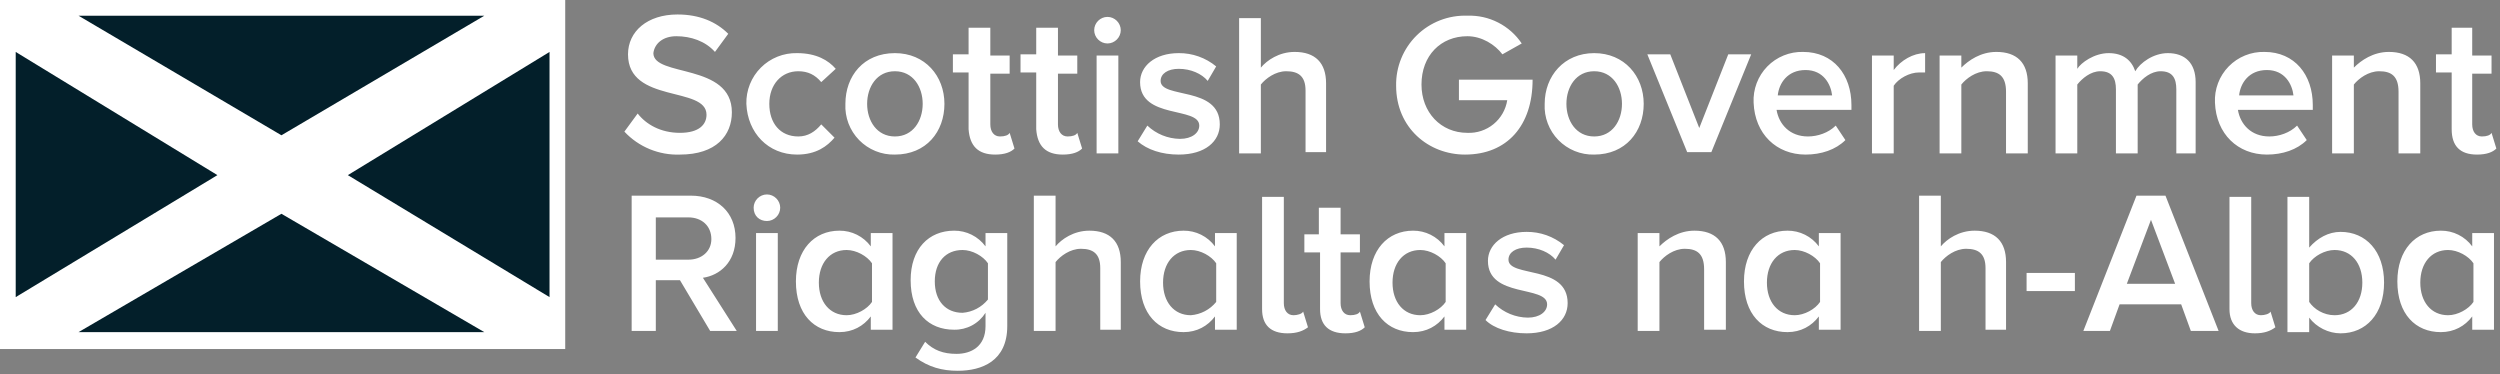 <svg xmlns="http://www.w3.org/2000/svg" width="207" height="31" viewBox="0 0 207 31" fill="none"><rect x="0" y="0" width="207" height="31" fill="#808080" stroke="none"/><g clip-path="url(#clip0_2156_3890)"><path d="M0 0H46.8V28.9H0V0Z" fill="white"></path><path d="M6.501 1.301L23.301 11.201L40.101 1.301H6.501ZM6.501 27.501L23.301 17.701L40.101 27.501H6.501ZM1.301 4.301V24.601L18.001 14.501L1.301 4.301ZM45.501 4.301V24.601L28.801 14.501L45.501 4.301Z" fill="#031F2A"></path><path d="M202.701 26.1C201.301 26.1 200.401 25 200.401 23.4C200.401 21.8 201.301 20.7 202.701 20.7C203.501 20.7 204.401 21.2 204.801 21.8V25C204.401 25.6 203.501 26.1 202.701 26.1ZM206.501 27.4V19.3H204.701V20.4C204.401 19.993 204.009 19.663 203.557 19.437C203.105 19.211 202.606 19.096 202.101 19.1C200.001 19.1 198.501 20.7 198.501 23.3C198.501 26 200.001 27.5 202.101 27.5C203.201 27.5 204.101 27 204.701 26.2V27.3H206.501V27.4ZM191.201 27.4V26.3C191.801 27.1 192.801 27.6 193.801 27.6C195.901 27.6 197.401 26 197.401 23.4C197.401 20.8 195.901 19.2 193.801 19.2C192.801 19.2 191.901 19.7 191.201 20.5V16.3H189.401V27.5H191.201V27.4ZM191.201 25V21.8C191.601 21.2 192.501 20.7 193.301 20.7C194.701 20.7 195.601 21.8 195.601 23.4C195.601 25 194.701 26.1 193.301 26.1C192.401 26.1 191.601 25.6 191.201 25ZM186.701 27.6C187.501 27.6 188.001 27.4 188.401 27.1L188.001 25.8C187.901 26 187.501 26.1 187.201 26.1C186.701 26.1 186.401 25.7 186.401 25.1V16.3H184.601V25.6C184.601 26.9 185.401 27.6 186.701 27.6ZM180.101 23.5H176.101L178.101 18.2L180.101 23.5ZM183.701 27.4L179.301 16.2H176.901L172.501 27.4H174.701L175.501 25.2H180.601L181.401 27.4H183.701ZM171.801 22.6H167.801V24.1H171.801V22.6ZM166.101 27.4V21.7C166.101 20 165.201 19.1 163.501 19.1C162.201 19.1 161.201 19.8 160.701 20.4V16.2H158.901V27.4H160.701V21.7C161.101 21.2 161.901 20.6 162.801 20.6C163.801 20.6 164.401 21 164.401 22.2V27.3H166.101V27.4ZM148.601 26.1C147.201 26.1 146.301 25 146.301 23.4C146.301 21.8 147.201 20.7 148.601 20.7C149.401 20.7 150.301 21.2 150.701 21.8V25C150.301 25.6 149.401 26.1 148.601 26.1ZM152.401 27.4V19.3H150.601V20.4C150.301 19.993 149.909 19.663 149.457 19.437C149.005 19.211 148.506 19.096 148.001 19.1C145.901 19.1 144.401 20.7 144.401 23.3C144.401 26 145.901 27.5 148.001 27.5C149.101 27.5 150.001 27 150.601 26.2V27.3H152.401V27.4ZM142.901 27.4V21.7C142.901 20 142.001 19.1 140.301 19.1C139.001 19.1 138.001 19.8 137.401 20.4V19.3H135.601V27.4H137.401V21.7C137.801 21.2 138.601 20.6 139.501 20.6C140.501 20.6 141.101 21 141.101 22.3V27.3H142.901V27.4ZM126.401 27.6C128.601 27.6 129.801 26.5 129.801 25.1C129.801 21.9 124.901 23 124.901 21.5C124.901 20.9 125.501 20.5 126.401 20.5C127.401 20.5 128.301 20.9 128.801 21.5L129.501 20.3C128.629 19.579 127.531 19.19 126.401 19.2C124.401 19.2 123.201 20.3 123.201 21.6C123.201 24.7 128.101 23.6 128.101 25.2C128.101 25.8 127.501 26.3 126.501 26.3C125.494 26.286 124.53 25.893 123.801 25.2L123.001 26.5C123.701 27.2 125.001 27.6 126.401 27.6ZM117.601 26.1C116.201 26.1 115.301 25 115.301 23.4C115.301 21.8 116.201 20.7 117.601 20.7C118.401 20.7 119.301 21.2 119.701 21.8V25C119.301 25.6 118.401 26.1 117.601 26.1ZM121.401 27.4V19.3H119.601V20.4C119.301 19.993 118.909 19.663 118.457 19.437C118.005 19.211 117.506 19.096 117.001 19.1C114.901 19.1 113.401 20.7 113.401 23.3C113.401 26 114.901 27.5 117.001 27.5C118.101 27.5 119.001 27 119.601 26.2V27.3H121.401V27.4ZM111.401 27.6C112.201 27.6 112.701 27.4 113.001 27.1L112.601 25.8C112.501 26 112.201 26.1 111.801 26.1C111.301 26.1 111.001 25.7 111.001 25.1V20.9H112.601V19.4H111.001V17.2H109.201V19.4H108.001V20.9H109.301V25.6C109.301 26.9 110.001 27.6 111.401 27.6ZM106.601 27.6C107.401 27.6 107.901 27.4 108.301 27.1L107.901 25.8C107.801 26 107.401 26.1 107.101 26.1C106.601 26.1 106.301 25.7 106.301 25.1V16.3H104.501V25.6C104.501 26.9 105.201 27.6 106.601 27.6ZM98.601 26.1C97.201 26.1 96.301 25 96.301 23.4C96.301 21.8 97.201 20.7 98.601 20.7C99.401 20.7 100.301 21.2 100.701 21.8V25C100.444 25.316 100.125 25.577 99.764 25.766C99.403 25.955 99.007 26.069 98.601 26.1ZM102.401 27.4V19.3H100.601V20.4C100.301 19.993 99.909 19.663 99.457 19.437C99.005 19.211 98.506 19.096 98.001 19.1C95.901 19.1 94.401 20.7 94.401 23.3C94.401 26 95.901 27.5 98.001 27.5C99.101 27.5 100.001 27 100.601 26.2V27.3H102.401V27.4ZM92.801 27.4V21.7C92.801 20 91.901 19.1 90.201 19.1C88.901 19.1 87.901 19.8 87.401 20.4V16.2H85.601V27.4H87.401V21.7C87.801 21.2 88.601 20.6 89.501 20.6C90.501 20.6 91.101 21 91.101 22.2V27.3H92.801V27.4ZM79.701 25.9C78.301 25.9 77.401 24.9 77.401 23.3C77.401 21.7 78.301 20.7 79.701 20.7C80.501 20.7 81.401 21.2 81.801 21.8V24.8C81.544 25.116 81.225 25.377 80.864 25.566C80.503 25.755 80.107 25.869 79.701 25.9ZM79.301 30.7C81.301 30.7 83.401 29.9 83.401 27V19.3H81.601V20.4C81.301 19.993 80.909 19.663 80.457 19.437C80.005 19.211 79.506 19.096 79.001 19.1C76.901 19.1 75.401 20.6 75.401 23.2C75.401 25.9 76.901 27.3 79.001 27.3C79.518 27.31 80.029 27.187 80.485 26.942C80.941 26.696 81.325 26.337 81.601 25.9V27C81.601 28.7 80.401 29.3 79.201 29.3C78.101 29.3 77.301 29 76.601 28.3L75.801 29.6C76.901 30.4 78.001 30.7 79.301 30.7ZM70.101 26.1C68.701 26.1 67.801 25 67.801 23.4C67.801 21.8 68.701 20.7 70.101 20.7C70.901 20.7 71.801 21.2 72.201 21.8V25C71.801 25.6 70.901 26.1 70.101 26.1ZM73.901 27.4V19.3H72.101V20.4C71.801 19.993 71.409 19.663 70.957 19.437C70.505 19.211 70.006 19.096 69.501 19.1C67.401 19.1 65.901 20.7 65.901 23.3C65.901 26 67.401 27.5 69.501 27.5C70.601 27.5 71.501 27 72.101 26.2V27.3H73.901V27.4ZM64.401 19.3H62.601V27.4H64.401V19.3ZM63.501 18.3C64.101 18.3 64.601 17.8 64.601 17.2C64.601 16.6 64.101 16.1 63.501 16.1C62.901 16.1 62.401 16.6 62.401 17.2C62.401 17.9 62.901 18.3 63.501 18.3ZM57.001 21.5H54.301V18H57.001C58.101 18 58.901 18.7 58.901 19.8C58.901 20.8 58.101 21.5 57.001 21.5ZM61.001 27.4L58.201 23C59.601 22.8 60.901 21.7 60.901 19.7C60.901 17.6 59.401 16.2 57.201 16.2H52.301V27.4H54.301V23.2H56.301L58.801 27.4H61.001Z" fill="white"></path><path d="M205.099 12.799C205.899 12.799 206.399 12.599 206.699 12.299L206.299 10.999C206.199 11.199 205.899 11.299 205.499 11.299C204.999 11.299 204.699 10.899 204.699 10.299V6.099H206.299V4.599H204.699V2.299H202.999V4.499H201.699V5.999H202.999V10.699C202.999 12.099 203.699 12.799 205.099 12.799ZM200.399 12.599V6.899C200.399 5.199 199.499 4.299 197.799 4.299C196.499 4.299 195.499 4.999 194.899 5.599V4.599H193.099V12.699H194.899V6.999C195.299 6.499 196.099 5.899 196.999 5.899C197.999 5.899 198.599 6.299 198.599 7.599V12.699H200.399V12.599ZM189.899 7.899H185.399C185.499 6.899 186.199 5.799 187.699 5.799C189.199 5.799 189.799 6.999 189.899 7.899ZM187.699 12.799C188.999 12.799 190.199 12.399 190.999 11.599L190.199 10.399C189.599 10.999 188.699 11.299 187.899 11.299C186.399 11.299 185.499 10.299 185.299 9.099H191.499V8.699C191.499 6.199 189.999 4.299 187.499 4.299C186.948 4.285 186.4 4.384 185.89 4.592C185.379 4.799 184.917 5.109 184.532 5.504C184.147 5.898 183.848 6.368 183.653 6.883C183.458 7.399 183.371 7.949 183.399 8.499C183.499 11.099 185.299 12.799 187.699 12.799ZM181.799 12.599V6.799C181.799 5.199 180.899 4.399 179.499 4.399C178.299 4.399 177.199 5.199 176.799 5.899C176.499 4.999 175.799 4.399 174.599 4.399C173.399 4.399 172.299 5.199 171.999 5.699V4.599H170.199V12.699H171.999V6.999C172.399 6.499 173.099 5.899 173.899 5.899C174.899 5.899 175.199 6.499 175.199 7.399V12.699H176.999V6.999C177.399 6.499 178.099 5.899 178.899 5.899C179.899 5.899 180.199 6.499 180.199 7.399V12.699H181.799V12.599ZM167.899 12.599V6.899C167.899 5.199 166.999 4.299 165.299 4.299C163.999 4.299 162.999 4.999 162.399 5.599V4.599H160.599V12.699H162.399V6.999C162.799 6.499 163.599 5.899 164.499 5.899C165.499 5.899 166.099 6.299 166.099 7.599V12.699H167.899V12.599ZM156.799 12.599V7.099C157.199 6.499 158.099 5.999 158.899 5.999H159.399V4.399C158.399 4.399 157.399 4.999 156.799 5.799V4.599H154.999V12.699H156.799V12.599ZM151.699 7.899H147.199C147.299 6.899 147.999 5.799 149.499 5.799C150.999 5.799 151.599 6.999 151.699 7.899ZM149.499 12.799C150.799 12.799 151.999 12.399 152.799 11.599L151.999 10.399C151.399 10.999 150.499 11.299 149.699 11.299C148.199 11.299 147.299 10.299 147.099 9.099H153.299V8.699C153.299 6.199 151.799 4.299 149.299 4.299C148.748 4.285 148.2 4.384 147.69 4.592C147.179 4.799 146.717 5.109 146.332 5.504C145.947 5.898 145.648 6.368 145.453 6.883C145.258 7.399 145.171 7.949 145.199 8.499C145.299 11.099 147.099 12.799 149.499 12.799ZM141.699 12.599L144.999 4.499H143.099L140.699 10.599L138.299 4.499H136.399L139.699 12.599H141.699ZM131.999 11.299C130.499 11.299 129.699 9.999 129.699 8.599C129.699 7.199 130.499 5.899 131.999 5.899C133.499 5.899 134.299 7.199 134.299 8.599C134.299 9.999 133.499 11.299 131.999 11.299ZM131.999 12.799C134.599 12.799 136.099 10.899 136.099 8.599C136.099 6.299 134.499 4.399 131.999 4.399C129.499 4.399 127.899 6.299 127.899 8.599C127.871 9.15 127.958 9.7 128.153 10.215C128.348 10.731 128.647 11.2 129.032 11.595C129.417 11.989 129.879 12.3 130.39 12.507C130.9 12.714 131.448 12.814 131.999 12.799ZM121.299 12.799C124.799 12.799 126.899 10.399 126.899 6.599H120.799V8.299H124.799C124.677 9.076 124.273 9.781 123.664 10.279C123.056 10.777 122.285 11.033 121.499 10.999C119.299 10.999 117.699 9.299 117.699 6.999C117.699 4.599 119.299 2.999 121.499 2.999C122.699 2.999 123.799 3.699 124.399 4.499L125.999 3.599C125.507 2.865 124.835 2.268 124.047 1.866C123.26 1.463 122.383 1.268 121.499 1.299C120.726 1.272 119.954 1.403 119.233 1.683C118.511 1.964 117.854 2.388 117.302 2.931C116.75 3.474 116.315 4.123 116.022 4.84C115.729 5.556 115.585 6.325 115.599 7.099C115.599 10.599 118.299 12.799 121.299 12.799ZM109.799 12.599V6.899C109.799 5.199 108.899 4.299 107.199 4.299C105.899 4.299 104.899 4.999 104.399 5.599V1.499H102.599V12.699H104.399V6.999C104.799 6.499 105.599 5.899 106.499 5.899C107.499 5.899 108.099 6.299 108.099 7.499V12.599H109.799ZM97.599 12.799C99.799 12.799 100.999 11.699 100.999 10.299C100.999 7.099 96.099 8.199 96.099 6.699C96.099 6.099 96.699 5.699 97.599 5.699C98.599 5.699 99.499 6.099 99.999 6.699L100.699 5.499C99.828 4.779 98.73 4.389 97.599 4.399C95.599 4.399 94.399 5.499 94.399 6.799C94.399 9.899 99.299 8.799 99.299 10.399C99.299 10.999 98.699 11.499 97.699 11.499C96.693 11.485 95.729 11.092 94.999 10.399L94.199 11.699C94.999 12.399 96.199 12.799 97.599 12.799ZM92.599 4.599H90.799V12.699H92.599V4.599ZM91.699 3.599C92.299 3.599 92.799 3.099 92.799 2.499C92.799 1.899 92.299 1.399 91.699 1.399C91.099 1.399 90.599 1.899 90.599 2.499C90.599 3.099 91.099 3.599 91.699 3.599ZM87.999 12.799C88.799 12.799 89.299 12.599 89.599 12.299L89.199 10.999C89.099 11.199 88.799 11.299 88.399 11.299C87.899 11.299 87.599 10.899 87.599 10.299V6.099H89.199V4.599H87.599V2.299H85.799V4.499H84.499V5.999H85.799V10.699C85.899 12.099 86.599 12.799 87.999 12.799ZM82.399 12.799C83.199 12.799 83.699 12.599 83.999 12.299L83.599 10.999C83.499 11.199 83.199 11.299 82.799 11.299C82.299 11.299 81.999 10.899 81.999 10.299V6.099H83.599V4.599H81.999V2.299H80.199V4.499H78.899V5.999H80.199V10.699C80.299 12.099 80.999 12.799 82.399 12.799ZM74.099 11.299C72.599 11.299 71.799 9.999 71.799 8.599C71.799 7.199 72.599 5.899 74.099 5.899C75.599 5.899 76.399 7.199 76.399 8.599C76.399 9.999 75.599 11.299 74.099 11.299ZM74.099 12.799C76.699 12.799 78.199 10.899 78.199 8.599C78.199 6.299 76.599 4.399 74.099 4.399C71.499 4.399 69.999 6.299 69.999 8.599C69.972 9.15 70.058 9.7 70.253 10.215C70.448 10.731 70.747 11.2 71.132 11.595C71.517 11.989 71.979 12.3 72.49 12.507C73 12.714 73.548 12.814 74.099 12.799ZM65.999 12.799C67.599 12.799 68.499 12.099 69.099 11.399L67.999 10.299C67.499 10.899 66.899 11.299 66.099 11.299C64.599 11.299 63.699 10.199 63.699 8.599C63.699 6.999 64.699 5.899 66.099 5.899C66.899 5.899 67.499 6.199 67.999 6.799L69.199 5.699C68.599 4.999 67.599 4.399 65.999 4.399C65.444 4.386 64.892 4.485 64.376 4.691C63.86 4.897 63.392 5.206 62.999 5.599C62.606 5.992 62.297 6.46 62.091 6.976C61.885 7.492 61.785 8.044 61.799 8.599C61.899 10.999 63.599 12.799 65.999 12.799ZM56.299 12.799C59.299 12.799 60.599 11.199 60.599 9.299C60.599 5.199 54.099 6.399 54.099 4.399C54.199 3.599 54.899 2.999 55.999 2.999C57.199 2.999 58.399 3.399 59.199 4.299L60.299 2.799C59.299 1.799 57.899 1.199 56.099 1.199C53.599 1.199 51.999 2.599 51.999 4.499C51.999 8.599 58.499 7.099 58.499 9.499C58.499 10.299 57.899 10.999 56.299 10.999C54.699 10.999 53.499 10.299 52.799 9.399L51.699 10.899C52.285 11.527 52.999 12.021 53.793 12.349C54.587 12.676 55.441 12.83 56.299 12.799Z" fill="white"></path></g><defs><clipPath id="clip0_2156_3890"><rect width="206.7" height="30.7" fill="white"></rect></clipPath></defs></svg>